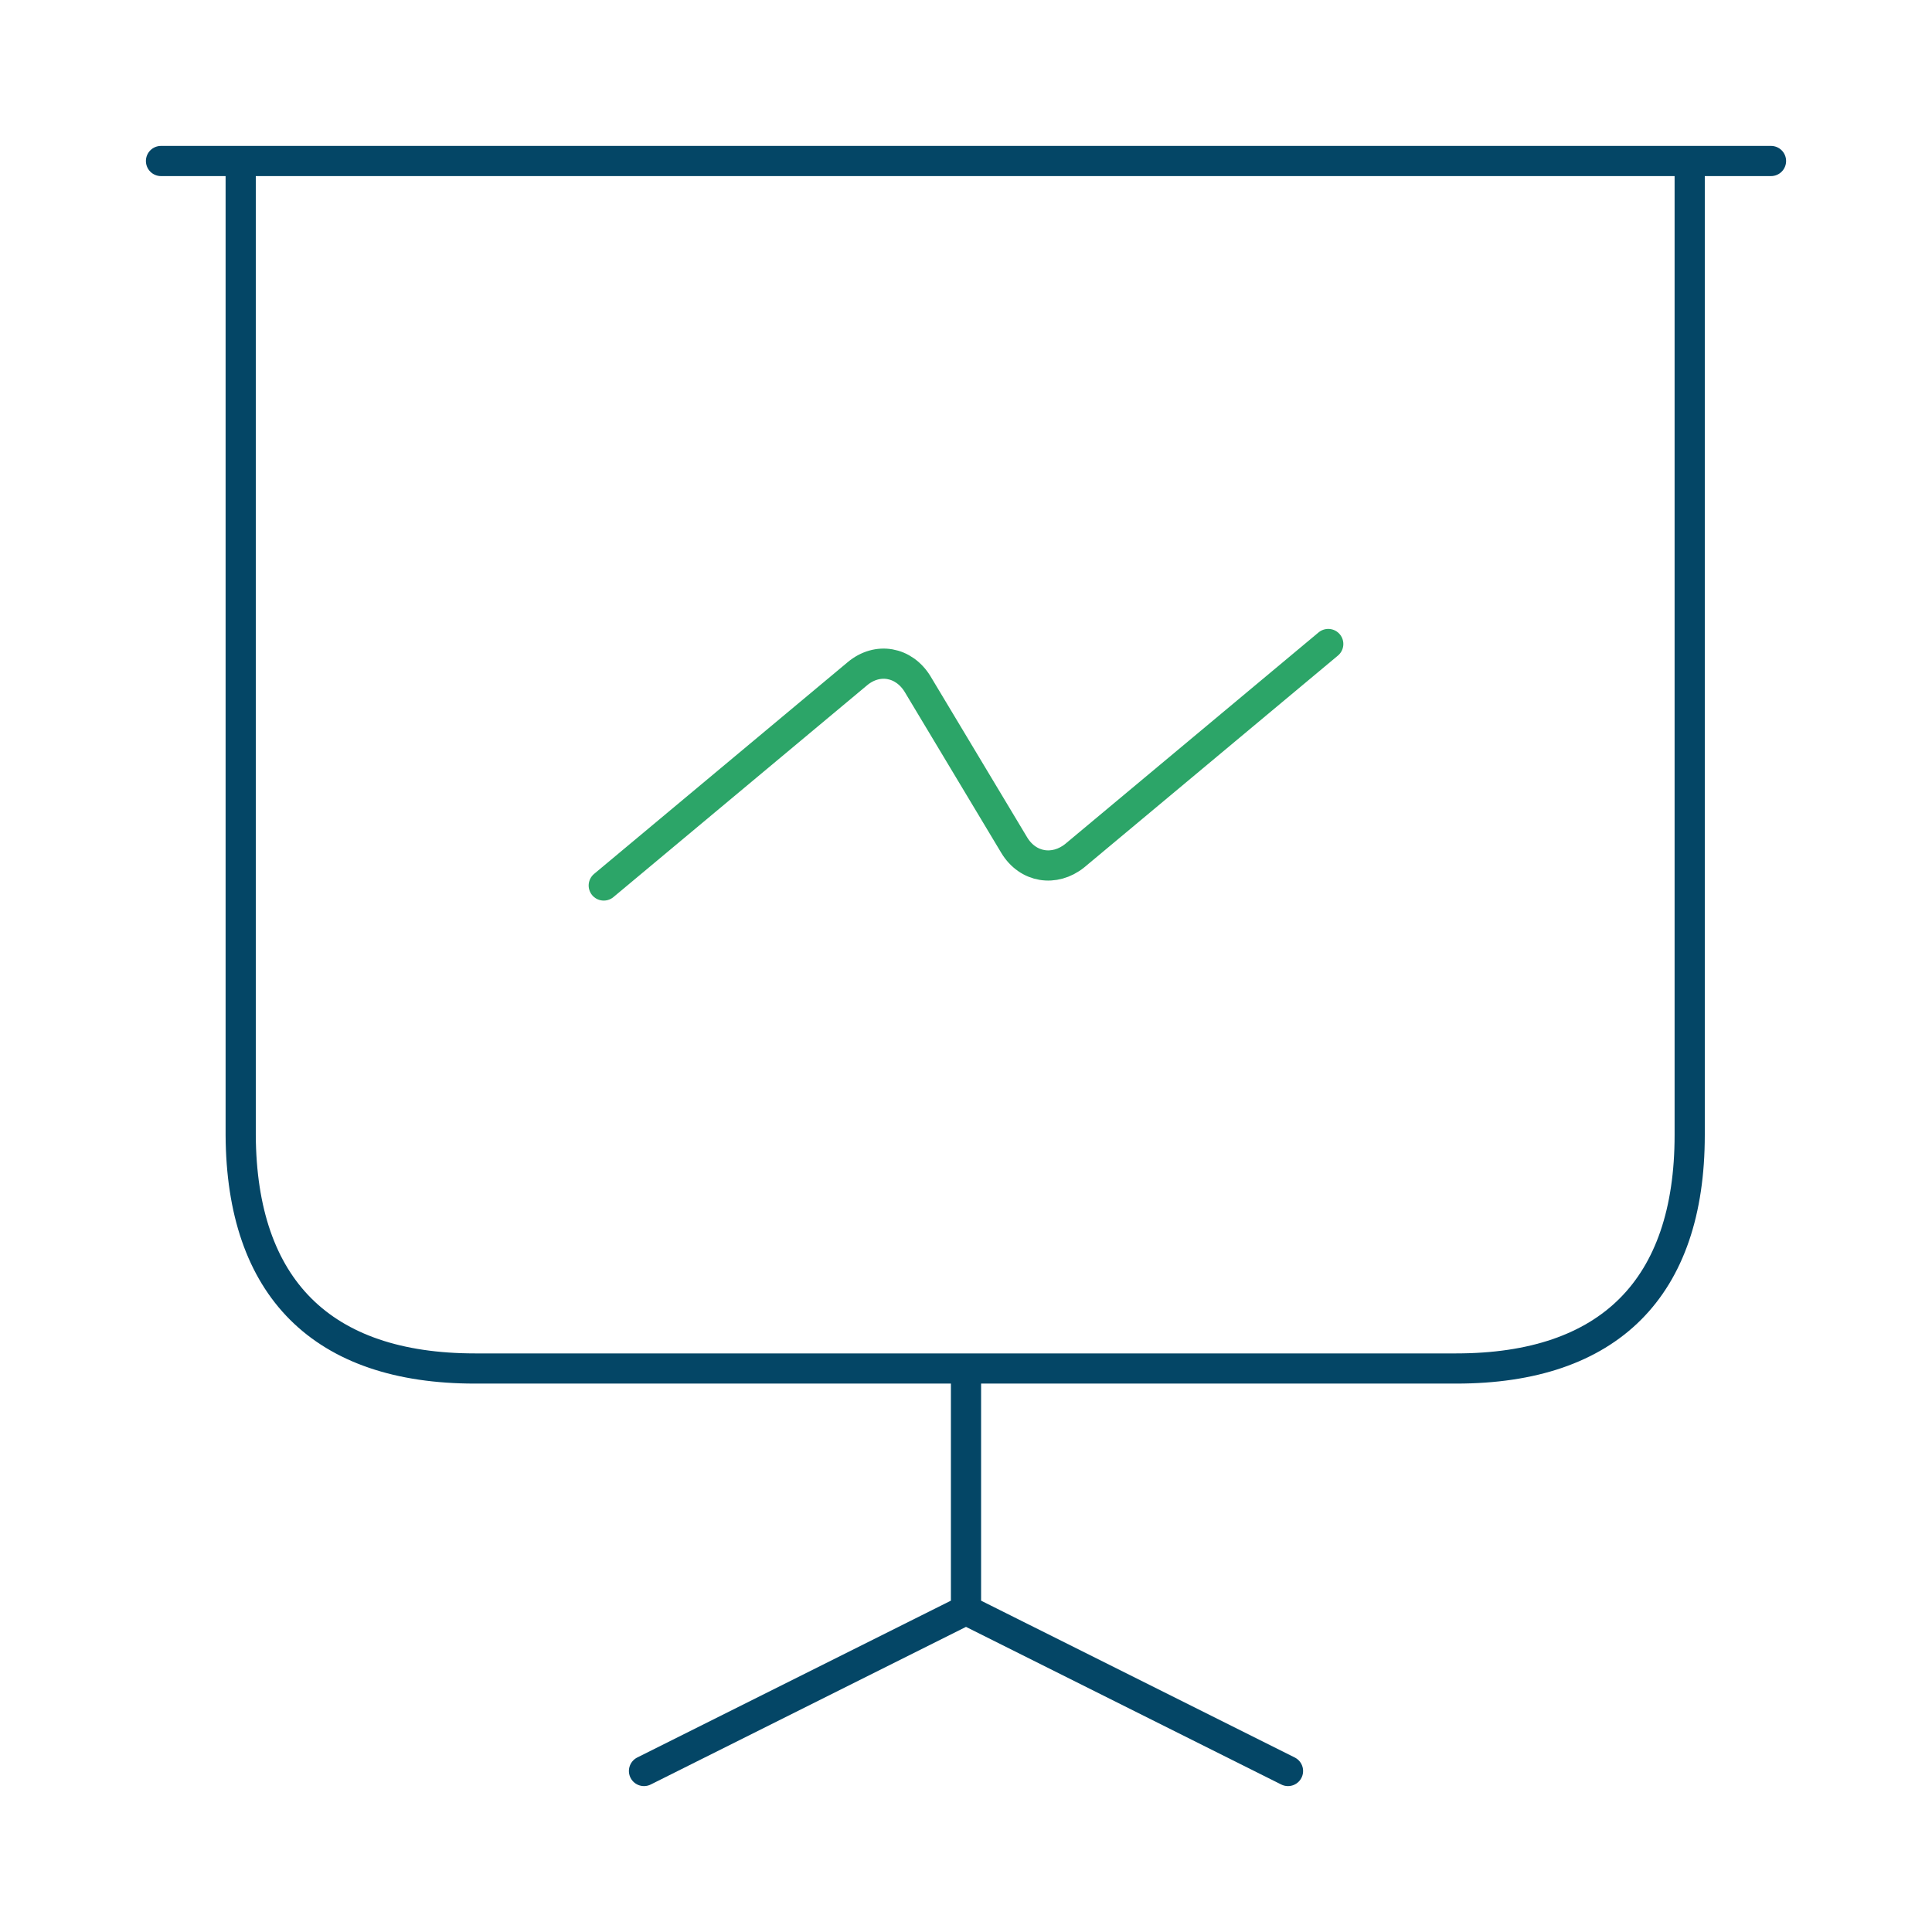 <svg width="96" height="96" viewBox="0 0 96 96" fill="none" xmlns="http://www.w3.org/2000/svg">
<path d="M8 8H48H88M32 88L48 80M48 80V68M48 80L64 88M23.6 68H72.36C79.96 68 83.96 64 83.96 56.4V8H47.96H11.96V56.4C12 64 16 68 23.6 68Z" stroke="#044666" stroke-width="1.5" stroke-miterlimit="10" stroke-linecap="round" stroke-linejoin="round"/>
<path d="M30 44L42.6 33.48C43.6 32.64 44.92 32.88 45.6 34L50.4 42C51.08 43.12 52.4 43.32 53.4 42.52L66 32" stroke="#2CA568" stroke-width="1.5" stroke-miterlimit="10" stroke-linecap="round" stroke-linejoin="round"/>
</svg>

